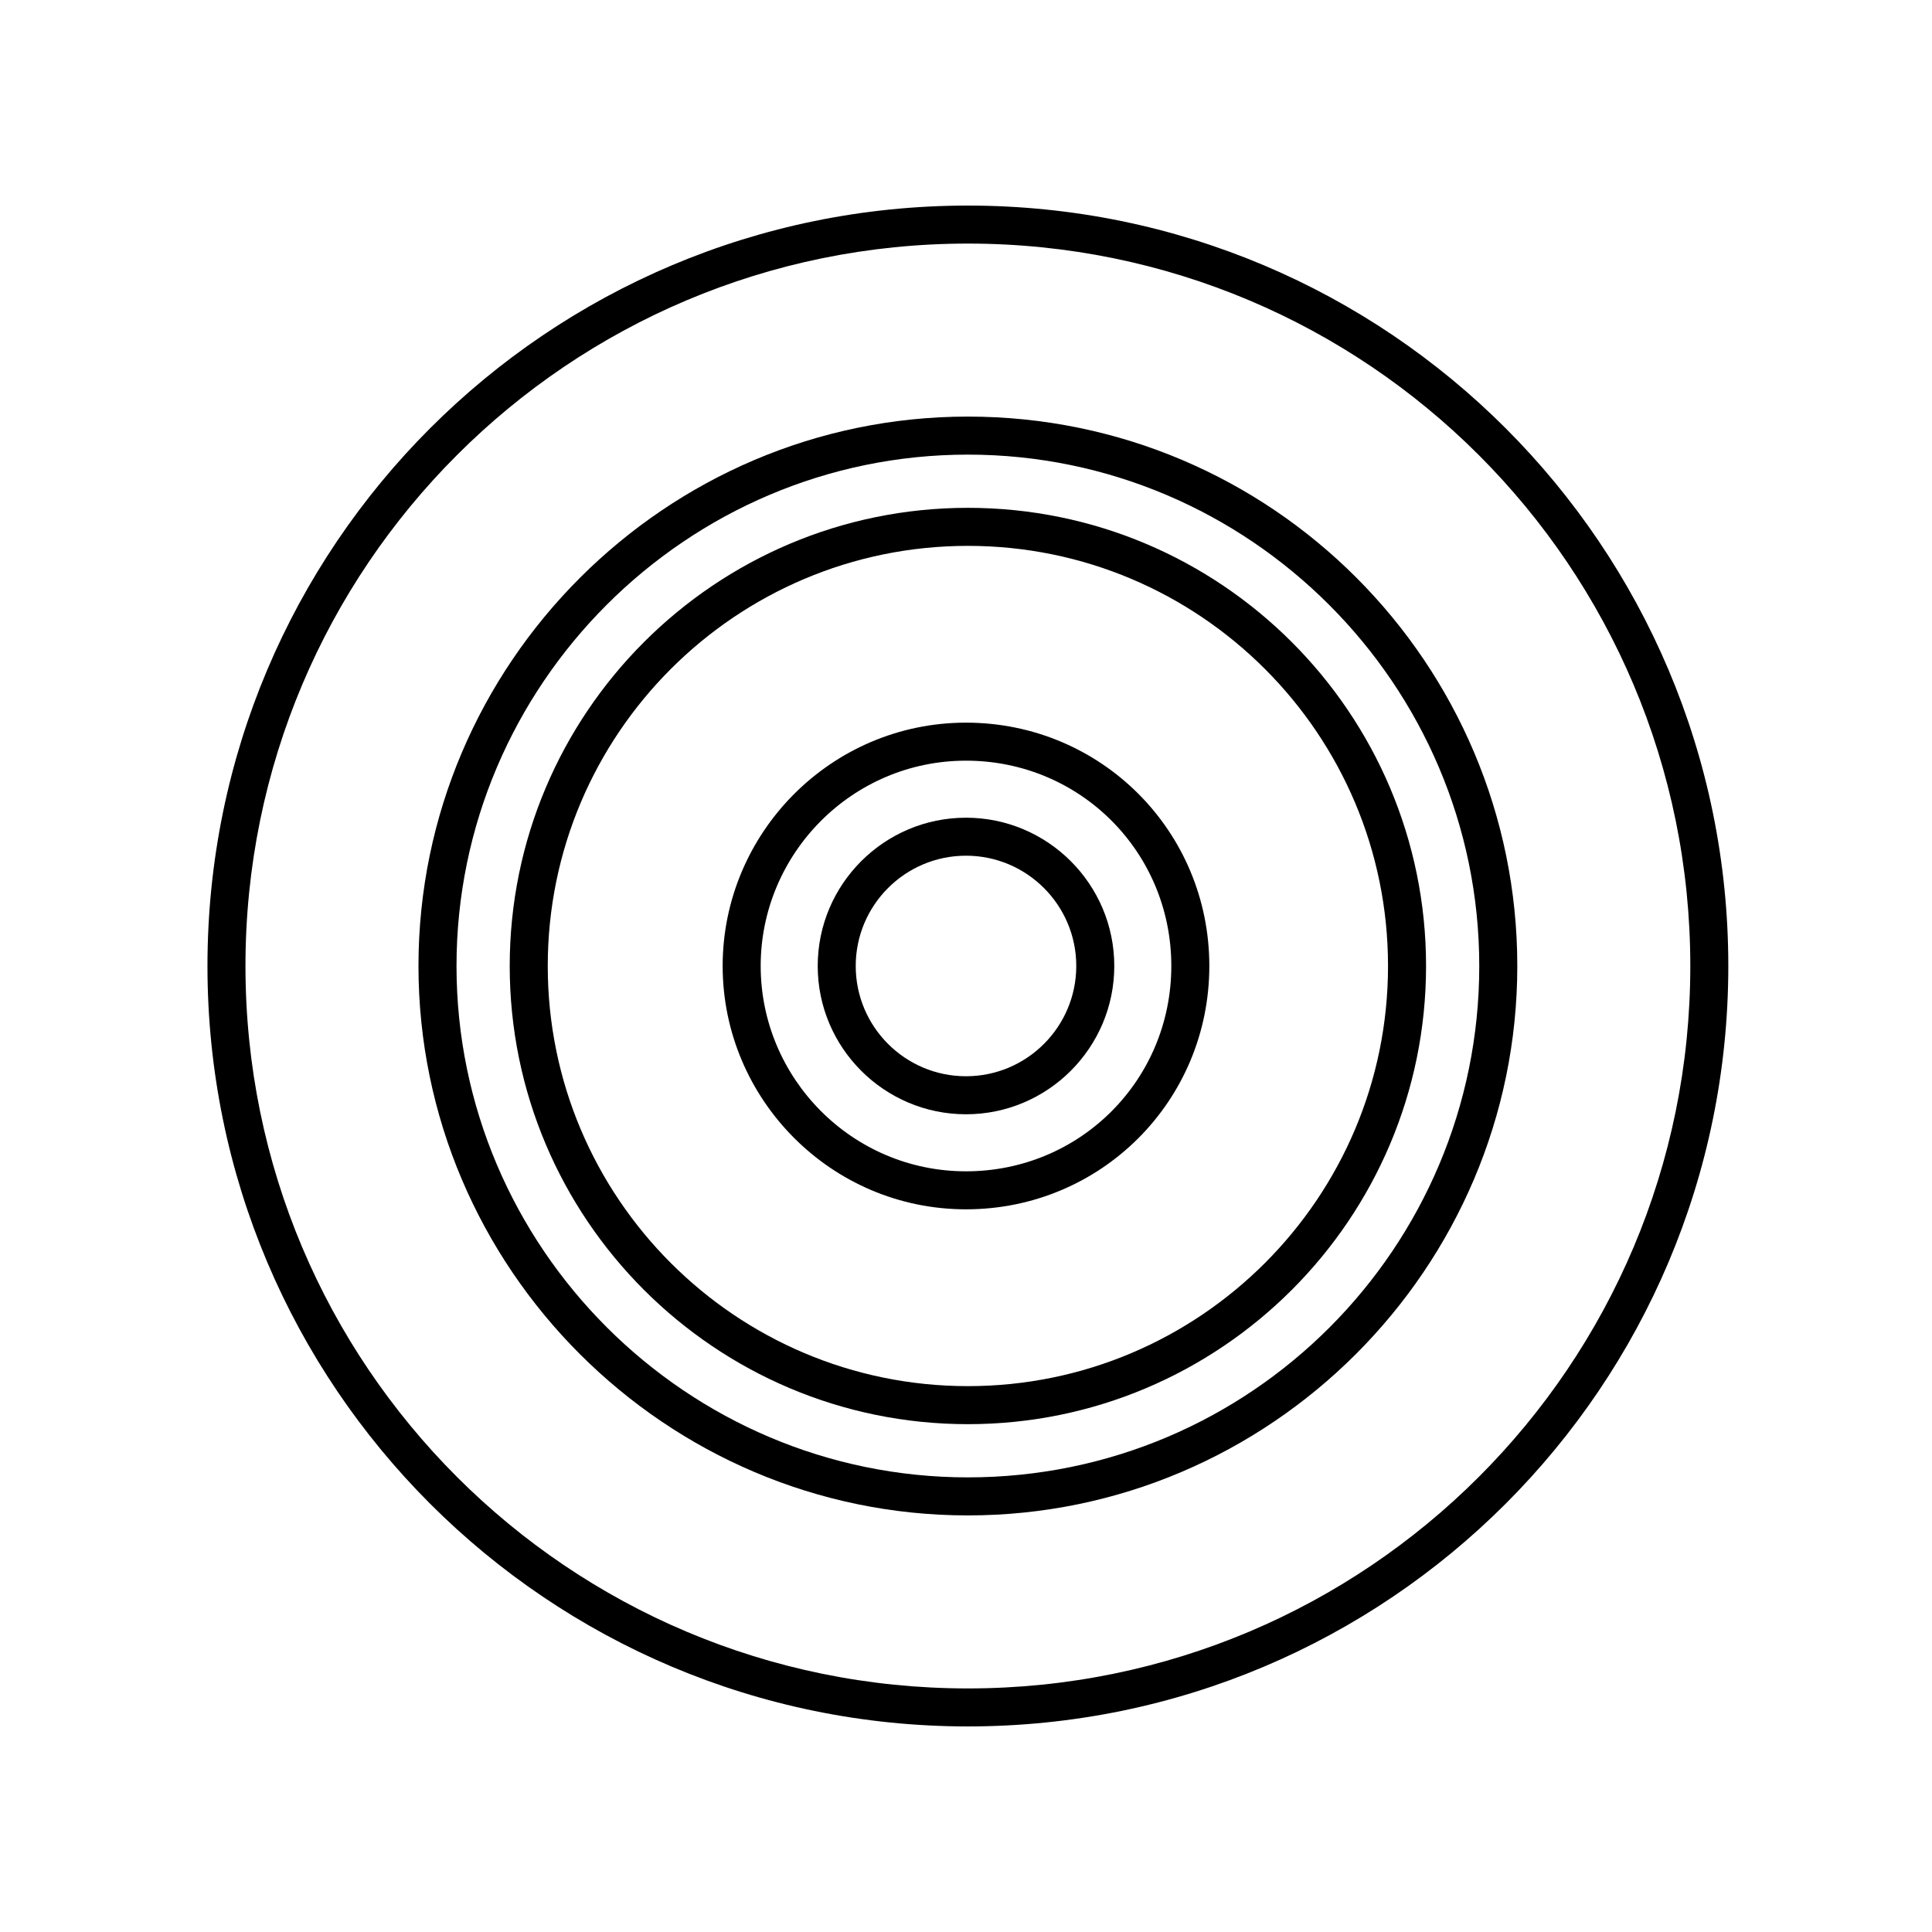 <?xml version="1.0" encoding="UTF-8"?>
<!-- The Best Svg Icon site in the world: iconSvg.co, Visit us! https://iconsvg.co -->
<svg fill="#000000" width="800px" height="800px" version="1.1" viewBox="144 144 512 512" xmlns="http://www.w3.org/2000/svg">
 <g>
  <path d="m400.5 198.48c-111.34 0-201.52 90.184-201.52 201.52 0 111.34 90.184 201.52 201.52 201.52 111.34 0 201.52-90.184 201.52-201.52 0-111.34-90.184-201.52-201.52-201.52zm0 392.97c-105.8 0-191.45-85.648-191.45-191.45 0-105.8 85.648-191.45 191.45-191.45 105.8 0 191.45 85.648 191.45 191.45-0.004 105.8-85.652 191.45-191.45 191.45z"/>
  <path d="m400.5 278.58c-67.008 0-121.42 54.41-121.42 121.42s54.41 121.42 121.42 121.42c67.004 0 121.42-54.414 121.42-121.42 0-67.008-54.414-121.42-121.42-121.42zm0 232.76c-61.465 0-111.34-49.875-111.34-111.34s49.879-111.34 111.34-111.34 111.34 49.879 111.34 111.34-49.875 111.34-111.34 111.34z"/>
  <path d="m400.5 254.4c-80.105 0-145.6 65.496-145.6 145.6s65.496 145.6 145.6 145.6c80.105-0.004 145.6-65.496 145.6-145.6s-64.988-145.6-145.6-145.6zm0 281.12c-74.562 0-135.52-60.961-135.52-135.52s60.961-135.52 135.52-135.52c74.562-0.004 135.52 60.957 135.52 135.52 0 74.562-60.457 135.52-135.52 135.52z"/>
  <path d="m400 360.7c-21.664 0-39.297 17.633-39.297 39.297s17.633 39.297 39.297 39.297 39.297-17.633 39.297-39.297-17.633-39.297-39.297-39.297zm0 68.516c-16.121 0-29.223-13.098-29.223-29.223 0-16.121 13.098-29.223 29.223-29.223 16.121 0 29.223 13.098 29.223 29.223-0.004 16.125-13.102 29.223-29.223 29.223z"/>
  <path d="m400 335.51c-35.77 0-64.488 29.223-64.488 64.488s28.715 64.484 64.488 64.484c35.77 0 64.484-28.715 64.484-64.484 0-35.773-28.715-64.488-64.484-64.488zm0 118.9c-30.23 0-54.41-24.688-54.41-54.41-0.004-29.727 24.18-54.414 54.41-54.414 30.227 0 54.41 24.184 54.41 54.414 0 30.227-24.184 54.41-54.41 54.41z"/>
 </g>
</svg>